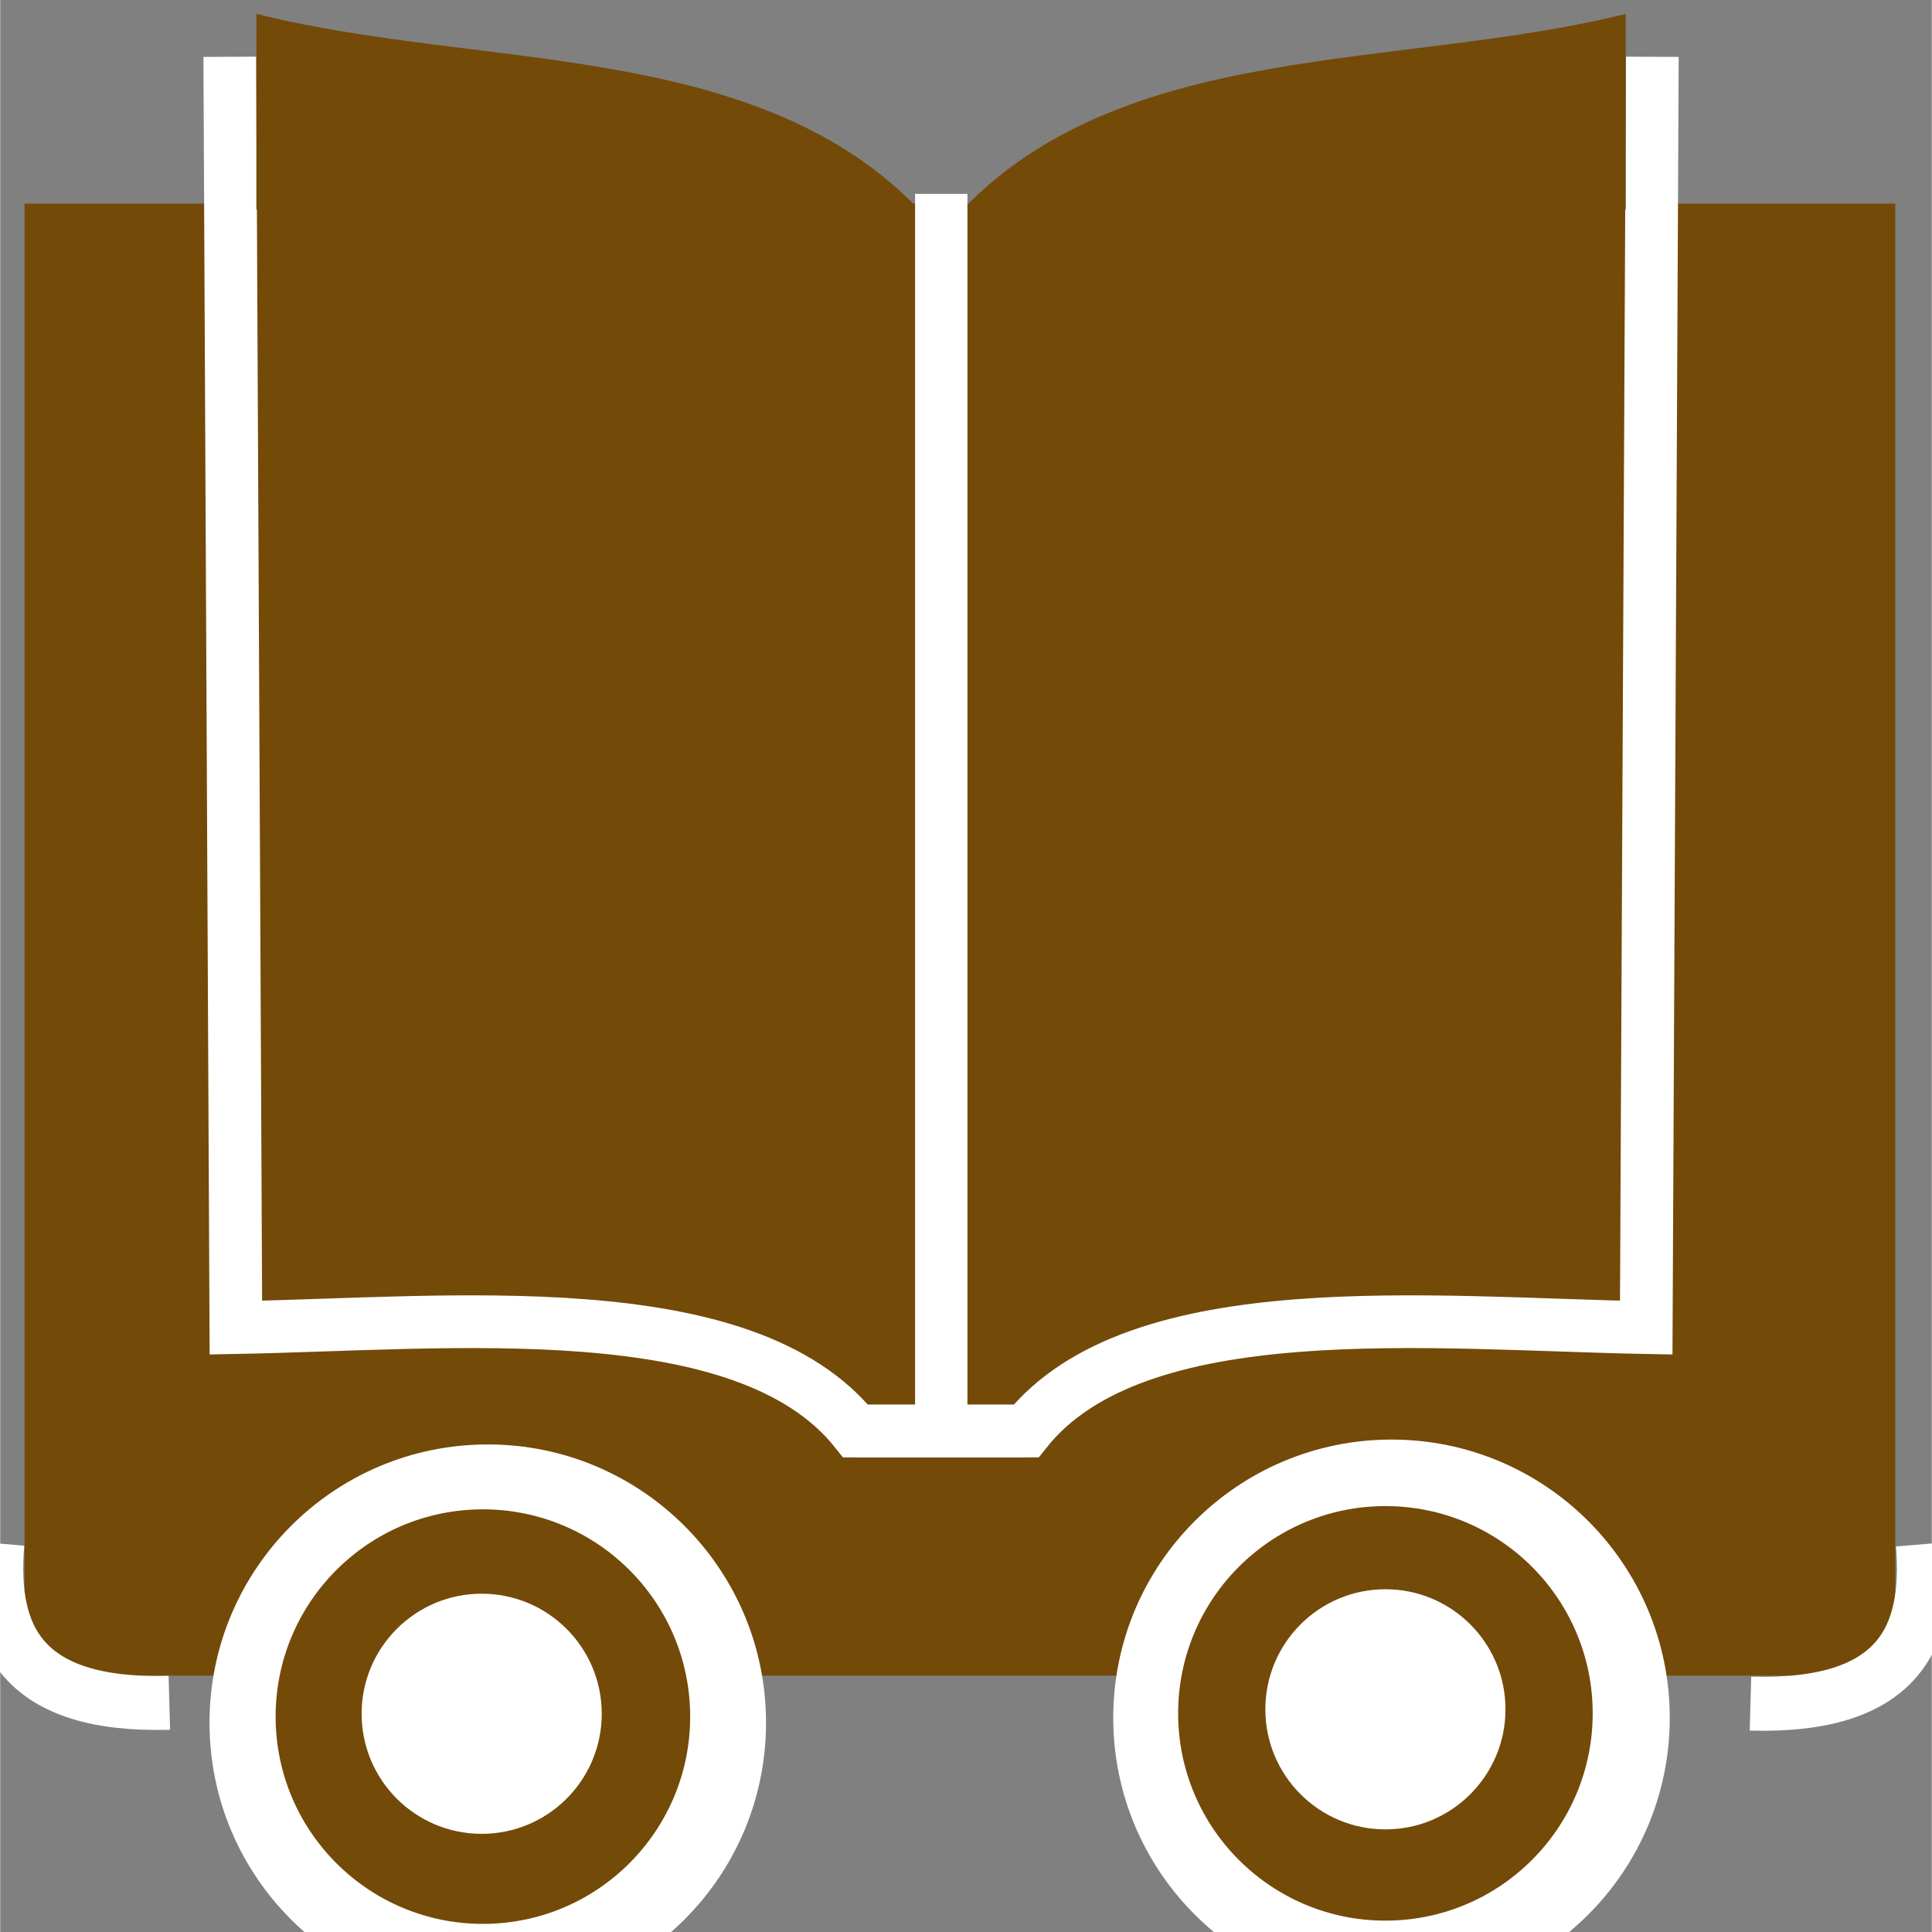 <?xml version="1.0" encoding="UTF-8" standalone="no"?>
<!-- Created with Inkscape (http://www.inkscape.org/) -->

<svg
   width="18"
   height="18"
   viewBox="0 0 4.762 4.763"
   version="1.1"
   id="svg5"
   sodipodi:docname="mobile-library2.svg"
   inkscape:version="1.1.1 (3bf5ae0d25, 2021-09-20)"
   xmlns:inkscape="http://www.inkscape.org/namespaces/inkscape"
   xmlns:sodipodi="http://sodipodi.sourceforge.net/DTD/sodipodi-0.dtd"
   xmlns:xlink="http://www.w3.org/1999/xlink"
   xmlns="http://www.w3.org/2000/svg"
   xmlns:svg="http://www.w3.org/2000/svg">
  <rect x="0" y="0" width="4.762" height="4.763" fill="#808080" stroke="none"/>
  <sodipodi:namedview
     id="namedview7"
     pagecolor="#ffffff"
     bordercolor="#666666"
     borderopacity="1.0"
     inkscape:pageshadow="2"
     inkscape:pageopacity="0.0"
     inkscape:pagecheckerboard="0"
     inkscape:document-units="mm"
     showgrid="false"
     showguides="true"
     inkscape:guide-bbox="true"
     width="20mm"
     units="px"
     height="300px"
     inkscape:zoom="22.627417"
     inkscape:cx="10.054175"
     inkscape:cy="5.855728"
     inkscape:window-width="1920"
     inkscape:window-height="1009"
     inkscape:window-x="-8"
     inkscape:window-y="-8"
     inkscape:window-maximized="1"
     inkscape:current-layer="g30721">
    <sodipodi:guide
       position="-313.997,634.444"
       orientation="0,-1"
       id="guide16220" />
    <sodipodi:guide
       position="-225.303,634.444"
       orientation="0,-1"
       id="guide24189" />
    <inkscape:grid
       type="xygrid"
       id="grid30701" />
  </sodipodi:namedview>
  <defs
     id="defs2">
    <linearGradient
       id="linearGradient12689"
       inkscape:swatch="solid">
      <stop
         style="stop-color:#ffffff;stop-opacity:1;"
         offset="0"
         id="stop12687" />
    </linearGradient>
    <linearGradient
       inkscape:collect="always"
       xlink:href="#linearGradient12689"
       id="linearGradient12691"
       x1="76.142"
       y1="145.72"
       x2="90.159"
       y2="145.72"
       gradientUnits="userSpaceOnUse"
       gradientTransform="matrix(0.098,0,0,0.098,-6.931,-10.007)" />
    <linearGradient
       inkscape:collect="always"
       xlink:href="#linearGradient12689"
       id="linearGradient27038"
       gradientUnits="userSpaceOnUse"
       x1="76.142"
       y1="145.72"
       x2="90.159"
       y2="145.72"
       gradientTransform="matrix(0.098,0,0,0.098,-4.703,-10.019)" />
  </defs>
  <g
     inkscape:label="Layer 1"
     inkscape:groupmode="layer"
     id="layer1">
    <g
       id="g30721">
      <rect
         style="fill:#734a08;fill-opacity:1;fill-rule:evenodd;stroke-width:0.039;stroke-miterlimit:4;stroke-dasharray:none"
         id="rect95"
         width="4.612"
         height="3.629"
         x="0.06"
         y="0.502" />
      <path
         style="fill:#000000;fill-opacity:0;stroke:#ffffff;stroke-width:0.13;stroke-linecap:butt;stroke-linejoin:miter;stroke-miterlimit:4;stroke-dasharray:none;stroke-opacity:1"
         d="M 0.566,0.14 0.581,3.273 C 1.111,3.263 1.836,3.185 2.109,3.528 h 0.42"
         id="path2608"
         sodipodi:nodetypes="cccc" />
      <path
         style="fill:none;stroke:#ffffff;stroke-width:0.133;stroke-linecap:butt;stroke-linejoin:miter;stroke-miterlimit:4;stroke-dasharray:none;stroke-opacity:1"
         d="m -0.007,3.805 c -0.02,0.234 0.063,0.403 0.424,0.393"
         id="path6288"
         sodipodi:nodetypes="cc" />
      <path
         style="fill:none;stroke:#ffffff;stroke-width:0.133;stroke-linecap:butt;stroke-linejoin:miter;stroke-miterlimit:4;stroke-dasharray:none;stroke-opacity:1"
         d="M 4.74,3.807 C 4.759,4.041 4.677,4.21 4.315,4.2"
         id="path6288-4"
         sodipodi:nodetypes="cc" />
      <path
         style="fill:#734a08;fill-opacity:1;stroke:#734a08;stroke-width:0.031;stroke-linecap:butt;stroke-linejoin:miter;stroke-miterlimit:4;stroke-dasharray:none;stroke-opacity:1"
         d="m 0.647,0.516 4.8e-7,-0.462 c 0.543,0.131 1.197,0.064 1.593,0.459"
         id="path6750"
         sodipodi:nodetypes="ccc" />
      <path
         style="fill:#000000;fill-opacity:0;stroke:#ffffff;stroke-width:0.13;stroke-linecap:butt;stroke-linejoin:miter;stroke-miterlimit:4;stroke-dasharray:none;stroke-opacity:1"
         d="M 4.073,0.14 4.058,3.273 C 3.527,3.263 2.802,3.185 2.529,3.528 H 2.109"
         id="path2608-9"
         sodipodi:nodetypes="cccc" />
      <path
         style="fill:#734a08;fill-opacity:1;stroke:#734a08;stroke-width:0.031;stroke-linecap:butt;stroke-linejoin:miter;stroke-miterlimit:4;stroke-dasharray:none;stroke-opacity:1"
         d="m 3.992,0.516 -10e-7,-0.462 C 3.448,0.184 2.795,0.118 2.399,0.512"
         id="path6750-0"
         sodipodi:nodetypes="ccc" />
      <path
         style="fill:none;stroke:#ffffff;stroke-width:0.129;stroke-linecap:butt;stroke-linejoin:miter;stroke-miterlimit:4;stroke-dasharray:none;stroke-opacity:1"
         d="M 2.32,3.556 V 0.478"
         id="path11309" />
      <circle
         style="fill:url(#linearGradient12691);fill-opacity:1;fill-rule:evenodd;stroke:#734a08;stroke-width:0;stroke-miterlimit:4;stroke-dasharray:none;stroke-opacity:1"
         id="path12605"
         cx="1.202"
         cy="4.247"
         r="0.686" />
      <circle
         style="fill:#734a08;fill-opacity:1;fill-rule:evenodd;stroke:#734a08;stroke-width:0;stroke-miterlimit:4;stroke-dasharray:none;stroke-opacity:1"
         id="path16056"
         cx="1.19"
         cy="4.232"
         r="0.511" />
      <circle
         style="fill:#ffffff;fill-opacity:1;fill-rule:evenodd;stroke:#734a08;stroke-width:0;stroke-miterlimit:4;stroke-dasharray:none;stroke-opacity:1"
         id="path16246"
         cx="1.187"
         cy="4.225"
         r="0.296" />
      <circle
         style="fill:url(#linearGradient27038);fill-opacity:1;fill-rule:evenodd;stroke:#734a08;stroke-width:0;stroke-miterlimit:4;stroke-dasharray:none;stroke-opacity:1"
         id="path12605-6"
         cx="3.43"
         cy="4.235"
         r="0.686" />
      <circle
         style="fill:#734a08;fill-opacity:1;fill-rule:evenodd;stroke:#734a08;stroke-width:0;stroke-miterlimit:4;stroke-dasharray:none;stroke-opacity:1"
         id="path16056-3"
         cx="3.415"
         cy="4.224"
         r="0.511" />
      <circle
         style="fill:#ffffff;fill-opacity:1;fill-rule:evenodd;stroke:#734a08;stroke-width:0;stroke-miterlimit:4;stroke-dasharray:none;stroke-opacity:1"
         id="path16246-6"
         cx="3.415"
         cy="4.214"
         r="0.296" />
    </g>
  </g>
</svg>

